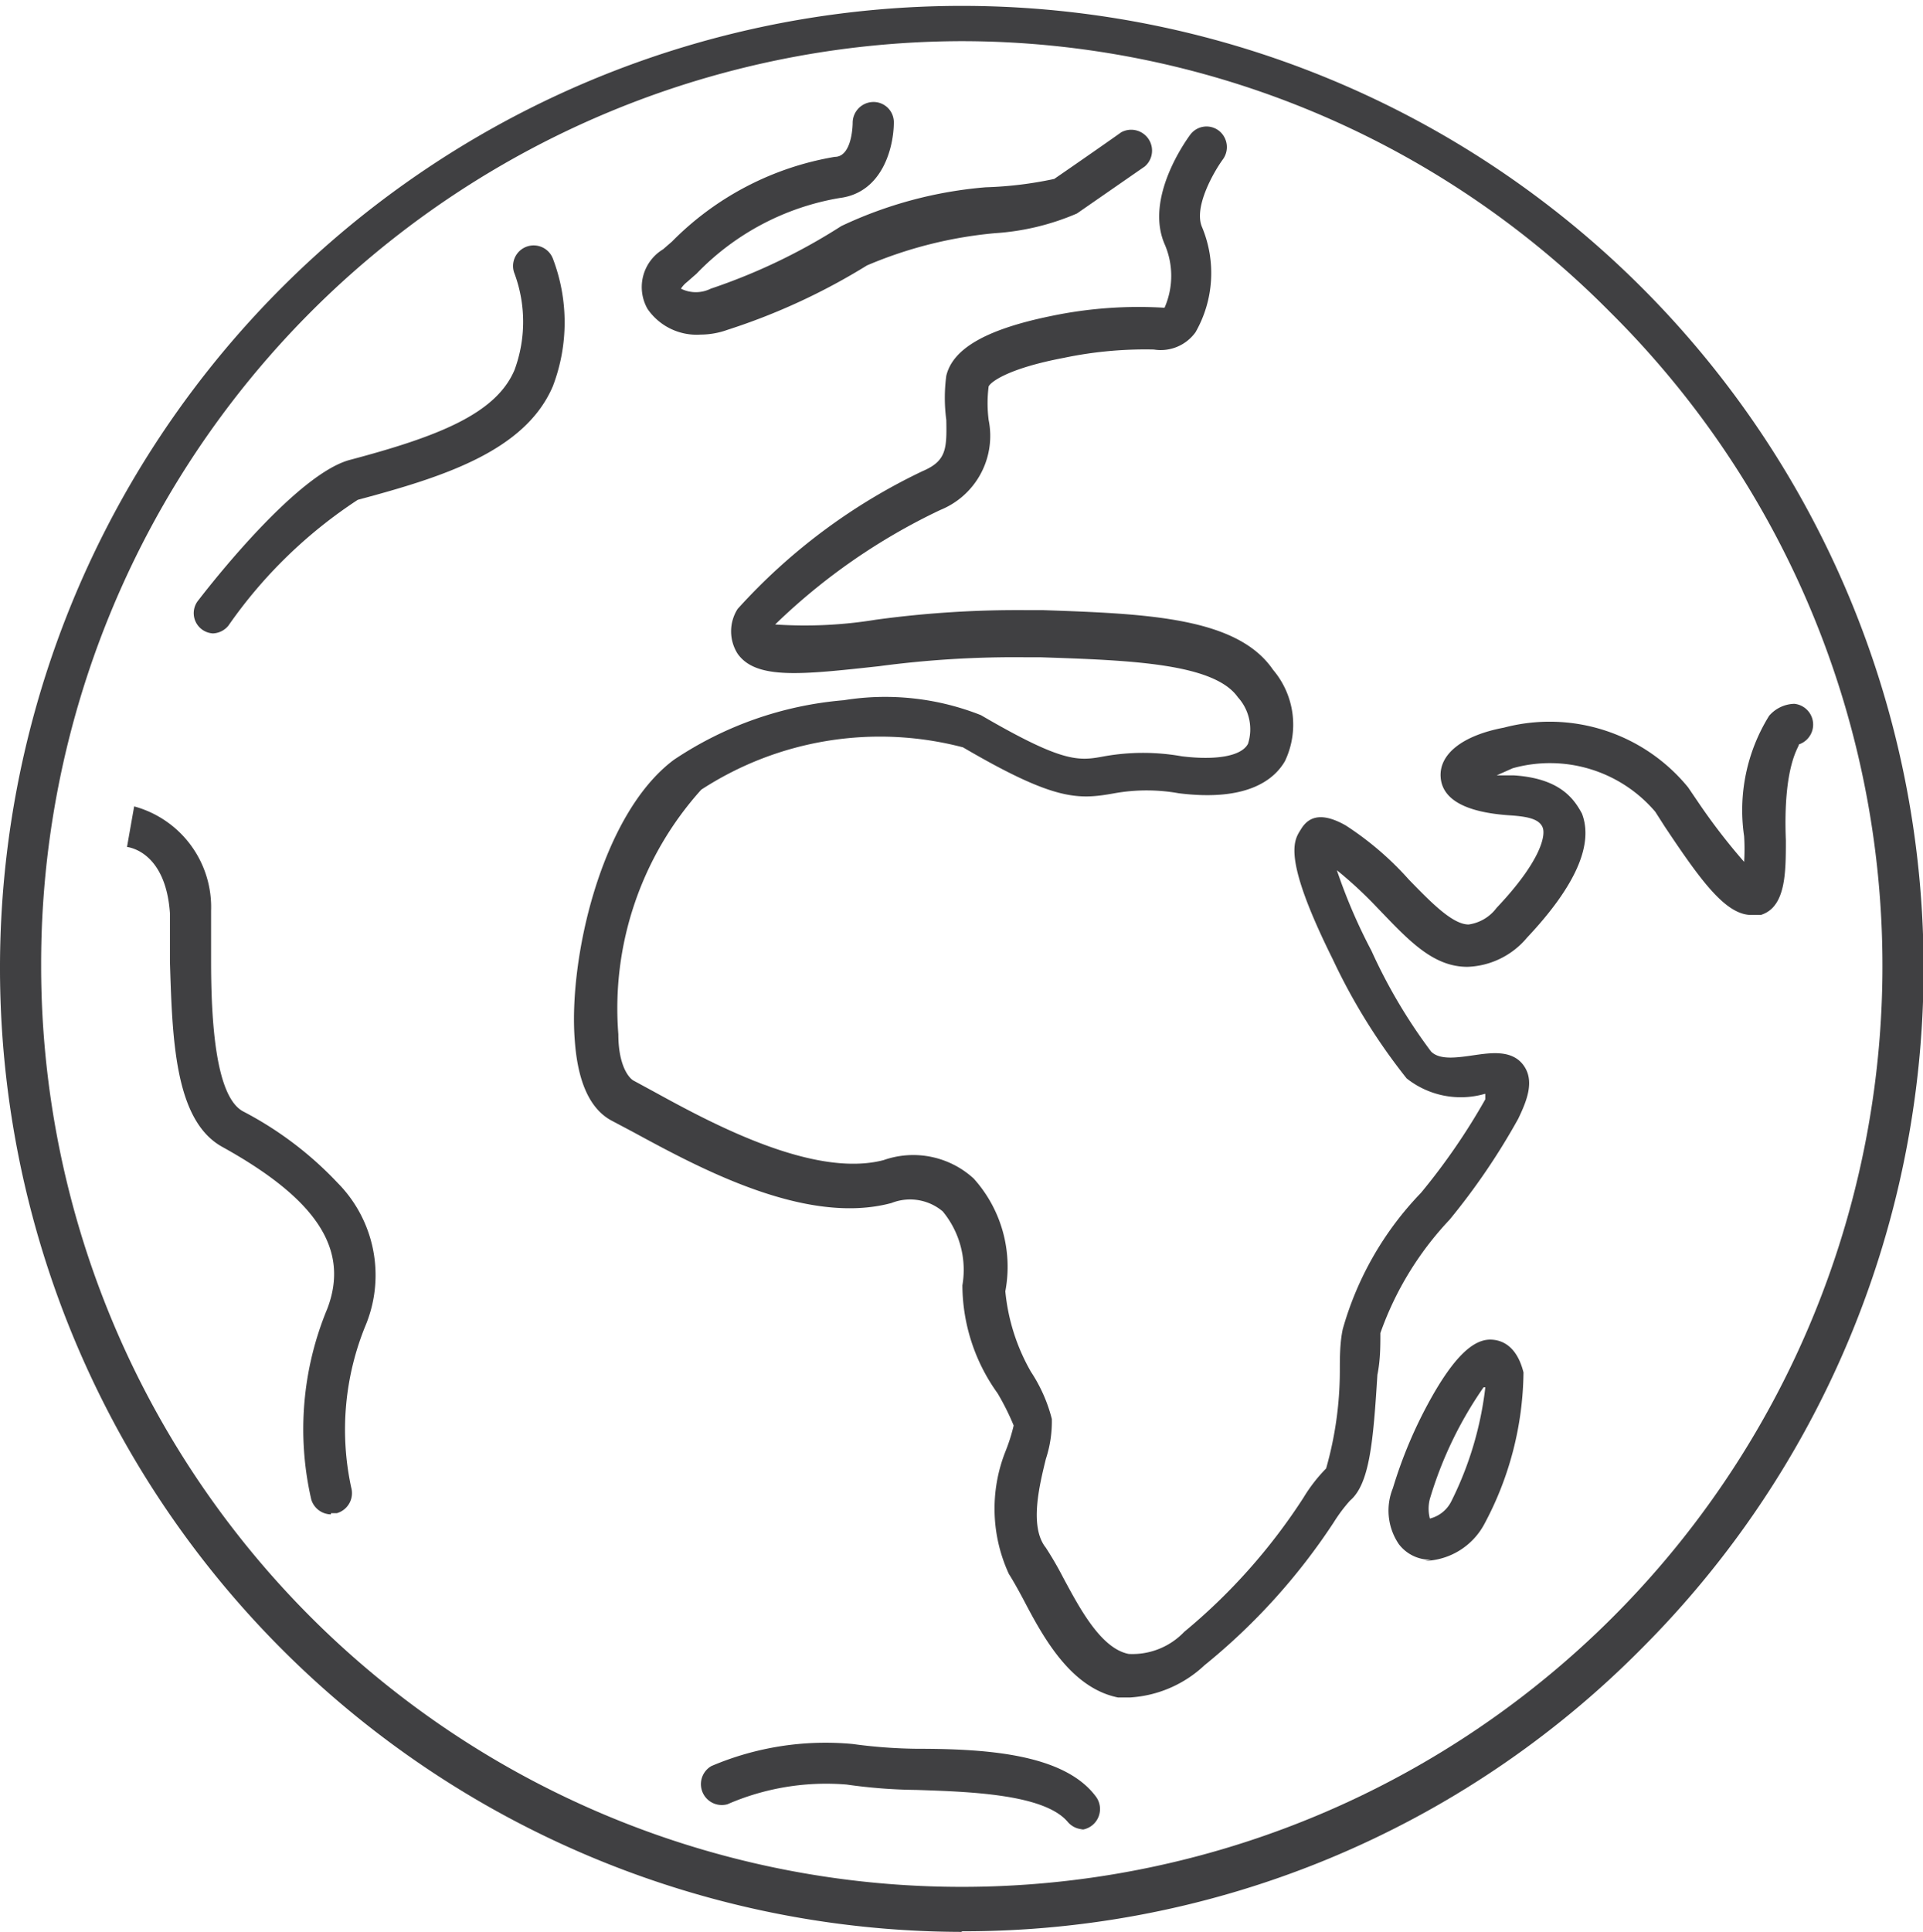 <svg xmlns="http://www.w3.org/2000/svg" xmlns:xlink="http://www.w3.org/1999/xlink" viewBox="0 0 32.25 32.39"><defs><style>.cls-1{fill:none;}.cls-2{clip-path:url(#clip-path);}.cls-3{fill:#404042;}</style><clipPath id="clip-path"><rect class="cls-1" width="32.25" height="32.39"/></clipPath></defs><title>ATB_globe_icon</title><g id="Layer_2" data-name="Layer 2"><g id="Layer_1-2" data-name="Layer 1"><g class="cls-2"><path class="cls-3" d="M16.13.69A15.47,15.47,0,0,0,.69,16.19,15.44,15.44,0,1,0,27,5.23,15.31,15.31,0,0,0,16.13.69m0,31.7A16.16,16.16,0,0,1,0,16.19,16.13,16.13,0,1,1,27.53,27.64a16,16,0,0,1-11.4,4.74"/><path class="cls-3" d="M19,28.46l-.25,0c-.79-.16-1.25-1-1.58-1.63-.09-.17-.18-.33-.25-.44a2.61,2.61,0,0,1-.06-2.05A3,3,0,0,0,17,23.9a4.17,4.17,0,0,0-.27-.54,3.12,3.12,0,0,1-.59-1.81,1.54,1.54,0,0,0-.33-1.24.85.85,0,0,0-.86-.14c-1.45.39-3.26-.61-4.35-1.2l-.34-.18c-.36-.19-.57-.64-.62-1.34-.11-1.34.43-3.79,1.66-4.71a6,6,0,0,1,2.85-1,4.36,4.36,0,0,1,2.3.25c1.39.81,1.64.77,2.07.69a3.71,3.71,0,0,1,1.3,0c.57.07,1,0,1.11-.21a.8.8,0,0,0-.17-.78c-.4-.57-1.81-.62-3.31-.67h-.25a17.14,17.14,0,0,0-2.46.15c-1.29.14-2.06.23-2.37-.21a.7.7,0,0,1,0-.75A9.92,9.92,0,0,1,15.47,7.9c.4-.17.41-.37.4-.86a2.78,2.78,0,0,1,0-.74c.11-.46.68-.78,1.75-1a7.15,7.15,0,0,1,1.91-.14s0,0,0,0a1.33,1.33,0,0,0,0-1.07c-.33-.77.35-1.72.43-1.83a.34.34,0,0,1,.48-.07.35.35,0,0,1,.07.48c-.14.19-.5.8-.35,1.14a2,2,0,0,1-.11,1.76.72.72,0,0,1-.7.29A6.65,6.65,0,0,0,17.84,6c-.95.18-1.23.41-1.26.48a2.24,2.24,0,0,0,0,.56,1.34,1.34,0,0,1-.81,1.51A10.31,10.31,0,0,0,13,10.47l0,0a7.38,7.38,0,0,0,1.69-.08,17.58,17.58,0,0,1,2.56-.16h.25c1.74.06,3.25.12,3.85,1a1.42,1.42,0,0,1,.2,1.53c-.19.33-.66.68-1.78.54a3.07,3.07,0,0,0-1.08,0c-.61.11-1,.13-2.54-.77a5.49,5.49,0,0,0-4.39.71,5.48,5.48,0,0,0-1.39,4.1c0,.53.18.74.26.78l.35.19c.93.51,2.66,1.45,3.84,1.14a1.5,1.5,0,0,1,1.51.31,2.21,2.21,0,0,1,.53,1.89A3.35,3.35,0,0,0,17.29,23a2.6,2.6,0,0,1,.35.79,2,2,0,0,1-.1.67c-.11.45-.28,1.14,0,1.49a5.76,5.76,0,0,1,.29.5c.27.5.63,1.19,1.1,1.28a1.2,1.2,0,0,0,.93-.37,9.85,9.85,0,0,0,2-2.25,2.66,2.66,0,0,1,.38-.49A6,6,0,0,0,22.47,23c0-.24,0-.49.05-.72A5.4,5.4,0,0,1,23.83,20a10.77,10.77,0,0,0,1.08-1.57l0-.09H24.9a1.46,1.46,0,0,1-1.31-.26,10.09,10.09,0,0,1-1.24-2c-.87-1.75-.64-2-.53-2.18s.31-.31.75-.06a5.21,5.21,0,0,1,1.06.91c.37.38.73.75,1,.75h0a.71.71,0,0,0,.47-.28c.73-.77.83-1.21.77-1.35s-.25-.18-.55-.2c-.75-.05-1.14-.27-1.16-.65s.37-.69,1.06-.82a3,3,0,0,1,3.09,1l.17.25a10.29,10.29,0,0,0,.77,1,3.4,3.4,0,0,0,0-.43A3,3,0,0,1,29.67,12a.58.58,0,0,1,.42-.2.35.35,0,0,1,.08.68c0,.05-.27.36-.22,1.61,0,.54,0,1.12-.42,1.25l-.16,0c-.43,0-.85-.58-1.45-1.48l-.16-.25a2.32,2.32,0,0,0-2.39-.73L25.1,13l.29,0c.76.05,1,.38,1.14.64.2.52-.11,1.22-.92,2.08a1.36,1.36,0,0,1-1,.49c-.59,0-1-.46-1.52-1a6.91,6.91,0,0,0-.67-.62A9.17,9.17,0,0,0,23,15.94a9,9,0,0,0,1,1.69c.15.15.45.1.73.06s.63-.09.82.17.06.59-.09.9a11.26,11.26,0,0,1-1.15,1.69,5.36,5.36,0,0,0-1.16,1.9c0,.22,0,.45-.05.7-.07,1.12-.13,1.83-.46,2.11a2.64,2.64,0,0,0-.27.36,10.48,10.48,0,0,1-2.17,2.4,2,2,0,0,1-1.25.54"/><path class="cls-3" d="M5.55,25.39a.35.35,0,0,1-.33-.25,5.26,5.26,0,0,1,.27-3.2c.38-1-.19-1.84-1.76-2.71-.8-.44-.84-1.8-.88-3.11,0-.29,0-.56,0-.81-.07-1-.65-1.1-.72-1.11l.06-.34.06-.34a1.75,1.75,0,0,1,1.29,1.75c0,.26,0,.54,0,.83,0,1,.07,2.27.53,2.53a5.94,5.94,0,0,1,1.59,1.2,2.2,2.2,0,0,1,.48,2.37,4.6,4.6,0,0,0-.25,2.74.35.35,0,0,1-.24.43h-.1"/><path class="cls-3" d="M3.6,10.62a.34.34,0,0,1-.27-.56C3.6,9.71,5,7.94,5.87,7.71c1.47-.39,2.45-.77,2.76-1.51a2.33,2.33,0,0,0,0-1.61.34.34,0,1,1,.64-.26,3,3,0,0,1,0,2.15C8.8,7.57,7.42,8,6,8.38a7.93,7.93,0,0,0-2.17,2.11.35.35,0,0,1-.27.13"/><path class="cls-3" d="M18.17,30.67a.35.35,0,0,1-.26-.12c-.39-.47-1.64-.51-2.54-.54a8.88,8.88,0,0,1-1.17-.09,4.15,4.15,0,0,0-2,.33.35.35,0,0,1-.27-.64,4.88,4.88,0,0,1,2.37-.37,8.59,8.59,0,0,0,1.07.08c1.15,0,2.46.08,3,.79a.35.35,0,0,1-.26.57"/><path class="cls-3" d="M11.75,5.61a1,1,0,0,1-.89-.43.74.74,0,0,1,.26-1l.15-.13A5,5,0,0,1,14,2.63c.3,0,.3-.57.3-.57a.35.35,0,0,1,.34-.35h0a.34.34,0,0,1,.35.34c0,.4-.18,1.18-.91,1.27a4.33,4.33,0,0,0-2.4,1.27l-.16.14a.43.43,0,0,0-.1.11.56.56,0,0,0,.5,0,9.91,9.91,0,0,0,2.19-1.05,7,7,0,0,1,2.42-.65A6.36,6.36,0,0,0,17.68,3c.38-.26,1.11-.77,1.12-.78a.35.35,0,0,1,.4.57l-1.14.79a4.15,4.15,0,0,1-1.38.33,7.12,7.12,0,0,0-2.14.54A10.63,10.63,0,0,1,12.2,5.53a1.34,1.34,0,0,1-.45.08"/><path class="cls-3" d="M24.88,23.26a6.54,6.54,0,0,0-.9,1.87.65.65,0,0,0,0,.33.55.55,0,0,0,.36-.29,5.74,5.74,0,0,0,.57-1.91M24,26.15a.66.66,0,0,1-.54-.26,1,1,0,0,1-.1-.94,7.54,7.54,0,0,1,.63-1.49c.39-.7.71-1,1-1,.16,0,.44.07.56.55a5.48,5.48,0,0,1-.65,2.53,1.17,1.17,0,0,1-1,.63"/></g></g></g></svg>
